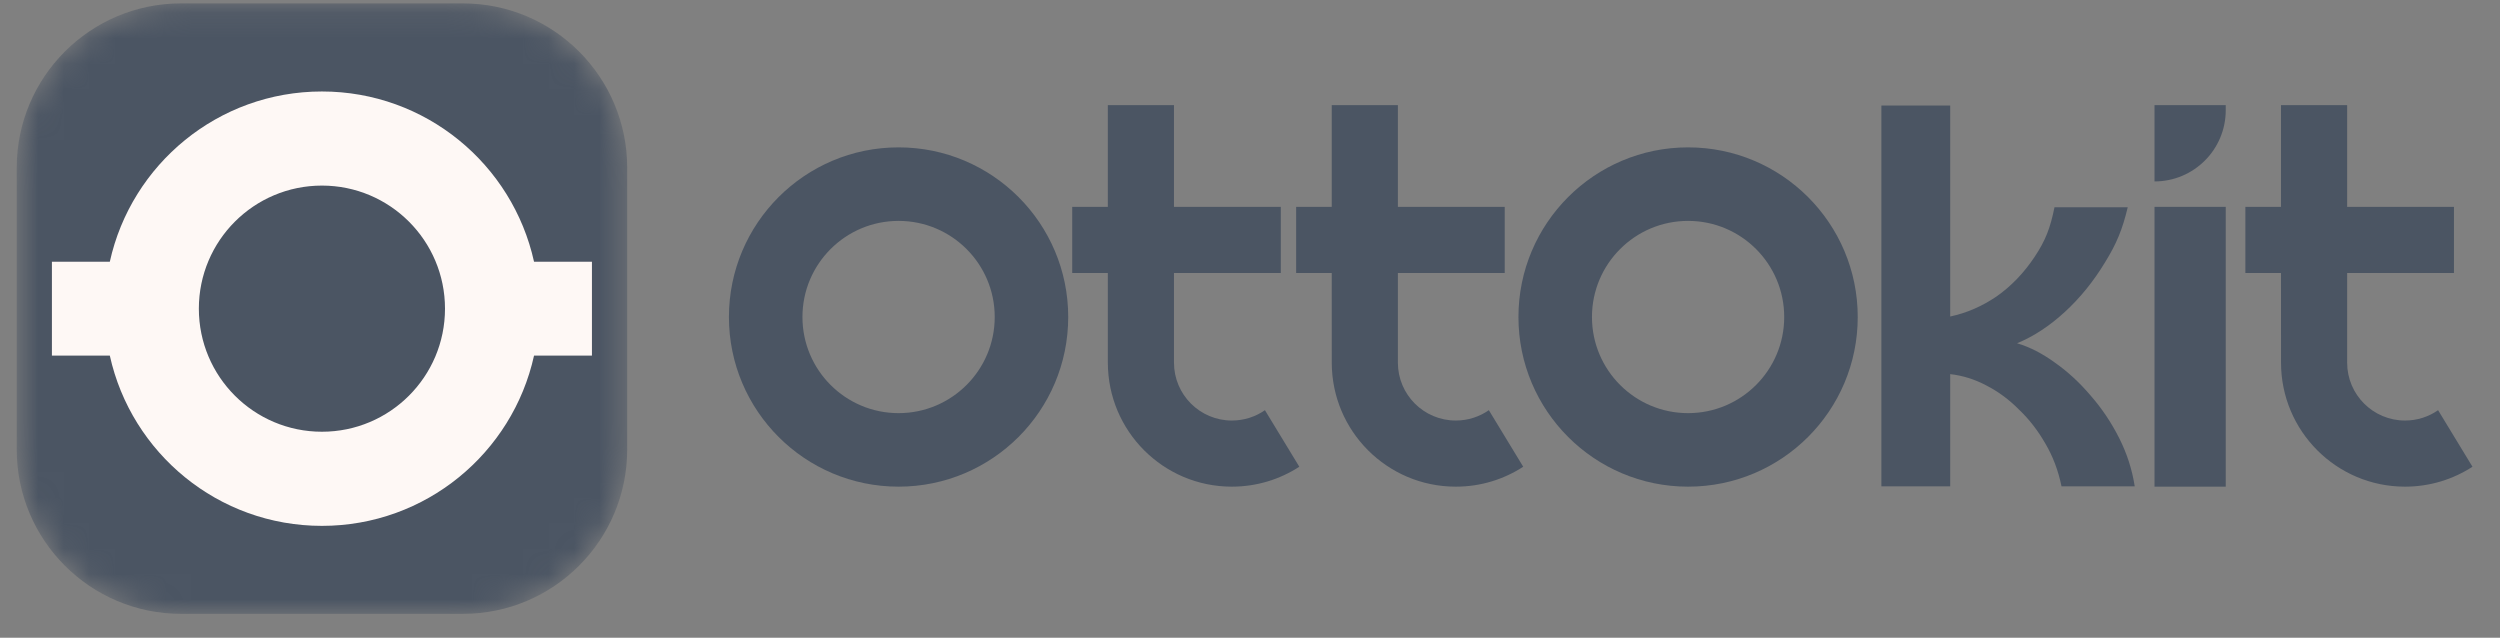 <svg width="98" height="25" viewBox="0 0 98 25" fill="none" xmlns="http://www.w3.org/2000/svg">
<rect x="0" y="0" width="98" height="25" fill="#808080" stroke="none"/>
<mask id="mask0_7639_136453" style="mask-type:luminance" maskUnits="userSpaceOnUse" x="0" y="0" width="25" height="25">
<path d="M18.144 0.133H7.099C3.541 0.133 0.656 3.017 0.656 6.576V17.62C0.656 21.178 3.541 24.063 7.099 24.063H18.144C21.702 24.063 24.586 21.178 24.586 17.62V6.576C24.586 3.017 21.702 0.133 18.144 0.133Z" fill="white"/>
</mask>
<g mask="url(#mask0_7639_136453)">
<path d="M18.144 0.133H7.099C3.541 0.133 0.656 3.017 0.656 6.576V17.62C0.656 21.178 3.541 24.063 7.099 24.063H18.144C21.702 24.063 24.586 21.178 24.586 17.62V6.576C24.586 3.017 21.702 0.133 18.144 0.133Z" fill="#4B5563"/>
<path fill-rule="evenodd" clip-rule="evenodd" d="M12.62 16.924C15.284 16.924 17.444 14.764 17.444 12.1C17.444 9.435 15.284 7.275 12.62 7.275C9.955 7.275 7.795 9.435 7.795 12.1C7.795 14.764 9.955 16.924 12.62 16.924ZM12.62 20.614C16.689 20.614 20.093 17.758 20.934 13.94H23.204V10.259H20.934C20.092 6.442 16.689 3.586 12.62 3.586C8.55 3.586 5.147 6.442 4.305 10.259H2.035V13.94H4.305C5.147 17.758 8.55 20.614 12.62 20.614Z" fill="#FEF8F5"/>
</g>
<path fill-rule="evenodd" clip-rule="evenodd" d="M35.224 16.195C37.305 16.195 38.993 14.508 38.993 12.427C38.993 10.346 37.305 8.659 35.224 8.659C33.143 8.659 31.456 10.346 31.456 12.427C31.456 14.508 33.143 16.195 35.224 16.195ZM35.224 19.077C38.897 19.077 41.874 16.1 41.874 12.427C41.874 8.755 38.897 5.777 35.224 5.777C31.552 5.777 28.574 8.755 28.574 12.427C28.574 16.1 31.552 19.077 35.224 19.077Z" fill="#4B5563"/>
<path fill-rule="evenodd" clip-rule="evenodd" d="M43.427 14.291C43.427 14.305 43.428 14.319 43.428 14.332V13.494V14.215C43.428 16.897 45.598 19.072 48.279 19.077C48.28 19.077 48.281 19.077 48.282 19.077C48.284 19.077 48.287 19.077 48.289 19.077C48.292 19.077 48.294 19.077 48.297 19.077C48.298 19.077 48.299 19.077 48.3 19.077C49.271 19.075 50.175 18.788 50.933 18.296L49.585 16.079C49.218 16.335 48.771 16.485 48.289 16.485C47.036 16.485 46.02 15.469 46.02 14.215V10.702H50.207V8.109H46.02V7.91H46.02V4.121H43.427V8.109H42.031V10.702H43.427L43.427 14.291Z" fill="#4B5563"/>
<path fill-rule="evenodd" clip-rule="evenodd" d="M52.205 14.291C52.205 14.305 52.205 14.319 52.205 14.332V13.494H52.205V14.215C52.205 16.897 54.377 19.072 57.057 19.077C57.058 19.077 57.059 19.077 57.061 19.077C57.063 19.077 57.065 19.077 57.067 19.077C57.069 19.077 57.071 19.077 57.073 19.077C57.074 19.077 57.075 19.077 57.076 19.077C58.048 19.076 58.952 18.789 59.71 18.296L58.363 16.079C57.995 16.335 57.548 16.485 57.067 16.485C55.813 16.485 54.797 15.469 54.797 14.215V10.702H58.985V8.109H54.797V7.91V4.121H52.204V8.109H50.809V10.702H52.204L52.205 14.291Z" fill="#4B5563"/>
<path fill-rule="evenodd" clip-rule="evenodd" d="M66.173 16.195C68.254 16.195 69.941 14.508 69.941 12.427C69.941 10.346 68.254 8.659 66.173 8.659C64.092 8.659 62.405 10.346 62.405 12.427C62.405 14.508 64.092 16.195 66.173 16.195ZM66.173 19.077C69.846 19.077 72.823 16.1 72.823 12.427C72.823 8.755 69.846 5.777 66.173 5.777C62.501 5.777 59.523 8.755 59.523 12.427C59.523 16.1 62.501 19.077 66.173 19.077Z" fill="#4B5563"/>
<path d="M73.75 19.063V4.137H76.448V12.407C77.086 12.272 77.692 12.01 78.266 11.62C78.84 11.217 79.338 10.699 79.758 10.067C80.179 9.435 80.371 8.945 80.536 8.125H83.407C83.202 8.986 82.973 9.549 82.514 10.289C82.067 11.028 81.544 11.674 80.945 12.225C80.345 12.777 79.72 13.187 79.07 13.456C79.567 13.604 80.065 13.859 80.562 14.222C81.06 14.572 81.525 15.002 81.959 15.513C82.393 16.011 82.763 16.562 83.069 17.167C83.375 17.772 83.579 18.404 83.681 19.063H80.811C80.683 18.444 80.473 17.886 80.179 17.389C79.886 16.878 79.542 16.434 79.146 16.058C78.763 15.668 78.336 15.352 77.864 15.11C77.405 14.867 76.933 14.72 76.448 14.666V19.063H73.75Z" fill="#4B5563"/>
<path d="M84.457 4.121H87.249V4.321C87.249 5.862 85.999 7.112 84.457 7.112V4.121Z" fill="#4B5563"/>
<path d="M87.249 8.109H84.457V19.077H87.249V8.109Z" fill="#4B5563"/>
<path fill-rule="evenodd" clip-rule="evenodd" d="M89.416 14.291C89.416 14.305 89.416 14.319 89.416 14.332V13.494V14.215C89.416 16.897 91.587 19.072 94.267 19.077C94.268 19.077 94.269 19.077 94.27 19.077C94.272 19.077 94.275 19.077 94.277 19.077C94.28 19.077 94.282 19.077 94.285 19.077C94.286 19.077 94.287 19.077 94.288 19.077C95.259 19.075 96.163 18.788 96.921 18.296L95.573 16.079C95.206 16.335 94.759 16.485 94.277 16.485C93.024 16.485 92.008 15.469 92.008 14.215V10.702H96.195V8.109H92.008V7.91H92.008V4.121H89.415V8.109H88.019V10.702H89.415L89.416 14.291Z" fill="#4B5563"/>
</svg>
